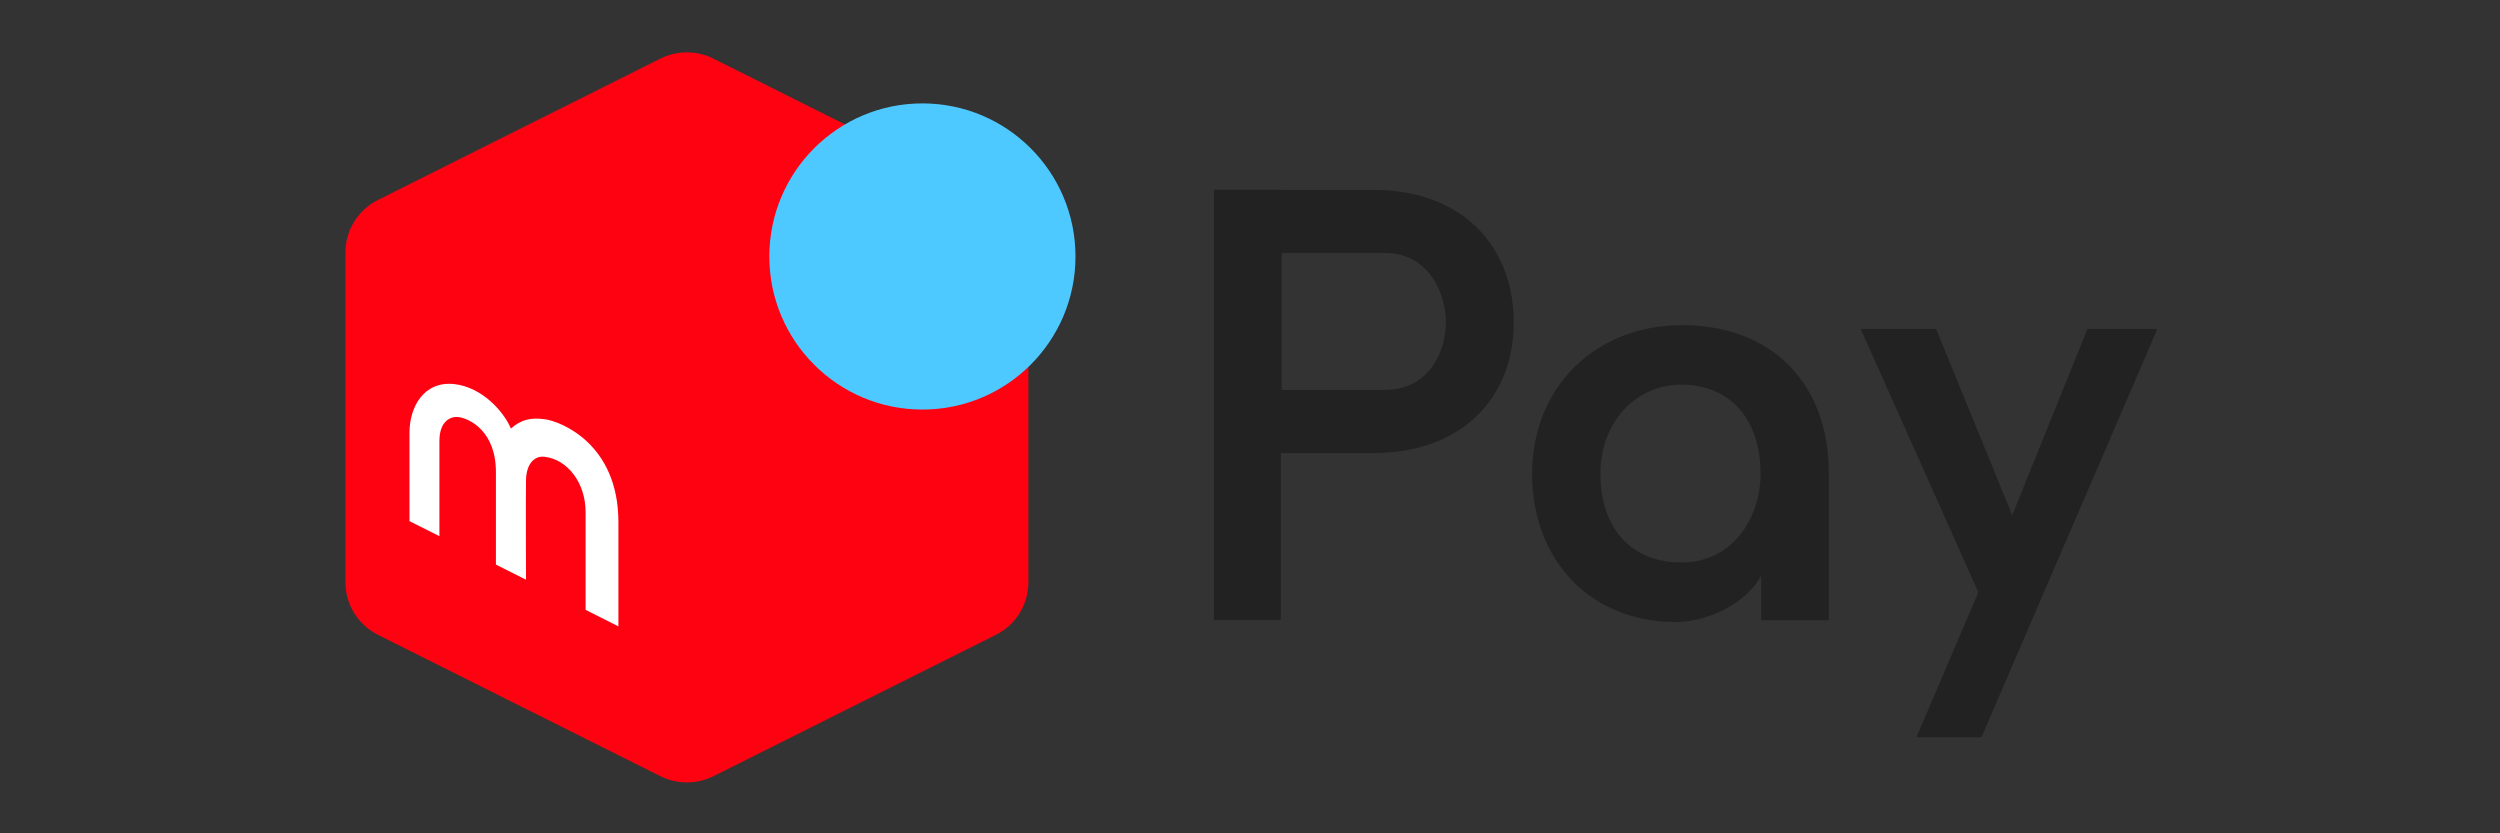 <?xml version="1.0" encoding="UTF-8" standalone="no"?>
<!DOCTYPE svg PUBLIC "-//W3C//DTD SVG 1.1//EN" "http://www.w3.org/Graphics/SVG/1.1/DTD/svg11.dtd">
<svg width="100%" height="100%" viewBox="0 0 240 80" version="1.1" xmlns="http://www.w3.org/2000/svg" xmlns:xlink="http://www.w3.org/1999/xlink" xml:space="preserve" xmlns:serif="http://www.serif.com/" style="fill-rule:evenodd;clip-rule:evenodd;stroke-linejoin:round;stroke-miterlimit:2;">
    <rect x="0" y="0" width="240" height="80" fill="#333333" stroke="none"/>
    <g id="レイヤー-1" serif:id="レイヤー 1" transform="matrix(0.128,0,0,0.128,10.828,-17.198)">
        <g transform="matrix(1,0,0,1,1480.99,687.329)">
            <path d="M0,-306.229L-56.402,-166.54L-113.5,-306.229L-170.049,-306.229L-81.83,-108.735L-128.279,0L-79.509,0L52.44,-306.229L0,-306.229Z" style="fill:rgb(34,34,34);fill-rule:nonzero;"/>
        </g>
        <g transform="matrix(1,0,0,1,953.866,449.3)">
            <path d="M0,-22.5L-77.202,-22.5L-77.202,-125.22L0,-125.22C33.91,-125.22 45.948,-93.974 45.948,-73.189C45.948,-52.056 33.876,-22.5 0,-22.5M-8.481,-172.557L-77.845,-172.557L-77.845,-172.633L-128.067,-172.633L-128.067,150.133L-77.845,150.133L-77.845,24.84L-8.481,24.84C57.475,24.84 96.846,-16.173 96.846,-73.189C96.846,-131.041 57.475,-172.557 -8.481,-172.557" style="fill:rgb(34,34,34);fill-rule:nonzero;"/>
        </g>
        <g transform="matrix(1,0,0,1,1176.33,422.866)">
            <path d="M0,133.351C-37.351,133.351 -60.601,107.802 -60.601,66.677C-60.601,28.665 -34.521,-0 0,-0C36.785,-0 59.493,26.172 59.493,66.677C59.493,98.997 39.33,133.351 0,133.351M0.47,-44.647C-64.579,-44.647 -111.842,2.173 -111.842,66.677C-111.842,132.22 -67.566,177.998 -4.24,177.998C21.755,177.998 49.761,162.588 59.938,143.289L59.938,176.637L110.73,176.637L110.73,66.677C110.73,-0.95 68.095,-44.647 0.47,-44.647" style="fill:rgb(34,34,34);fill-rule:nonzero;"/>
        </g>
        <g transform="matrix(1,0,0,1,450.487,178.333)">
            <path d="M0,538.147L211.8,432.158C226.769,424.667 236.215,409.412 236.215,392.73L236.215,145.416C236.215,128.735 226.769,113.48 211.8,105.989L0,0C-12.519,-6.265 -27.276,-6.265 -39.795,0L-251.595,105.989C-266.563,113.48 -276.01,128.735 -276.01,145.416L-276.01,392.73C-276.01,409.412 -266.563,424.667 -251.595,432.158L-39.795,538.147C-27.276,544.412 -12.519,544.412 0,538.147" style="fill:rgb(255,2,17);fill-rule:nonzero;"/>
        </g>
        <g transform="matrix(0,-1,-1,0,607.216,211.909)">
            <path d="M-114.807,-114.807C-178.213,-114.807 -229.616,-63.407 -229.616,0.001C-229.616,63.406 -178.213,114.807 -114.807,114.807C-51.4,114.807 0.001,63.406 0.001,0.001C0.001,-63.407 -51.4,-114.807 -114.807,-114.807" style="fill:rgb(77,201,255);"/>
        </g>
        <g transform="matrix(1,0,0,1,244.961,487.626)">
            <path d="M0,48.86L-22.436,37.592L-22.436,-28.823C-22.436,-48.272 -11.479,-67.651 11.116,-65.201C32.242,-62.91 48.552,-44.158 53.614,-31.856C61.527,-38.781 68.77,-40.252 79.173,-38.823C90.723,-37.236 134.248,-20.644 134.248,38.281L134.248,116.511L109.651,104.131L109.651,30.819C109.651,9.323 96.505,-8.638 78.781,-10.7C71.466,-11.551 65.16,-5.672 64.946,6.945C64.731,19.563 64.946,81.505 64.946,81.505L42.379,70.176L42.379,0.773C42.379,-29.884 22.605,-39.551 13.945,-40.504C9.069,-41.041 0,-38.117 0,-22.432L0,48.86Z" style="fill:white;fill-rule:nonzero;"/>
        </g>
    </g>
</svg>
